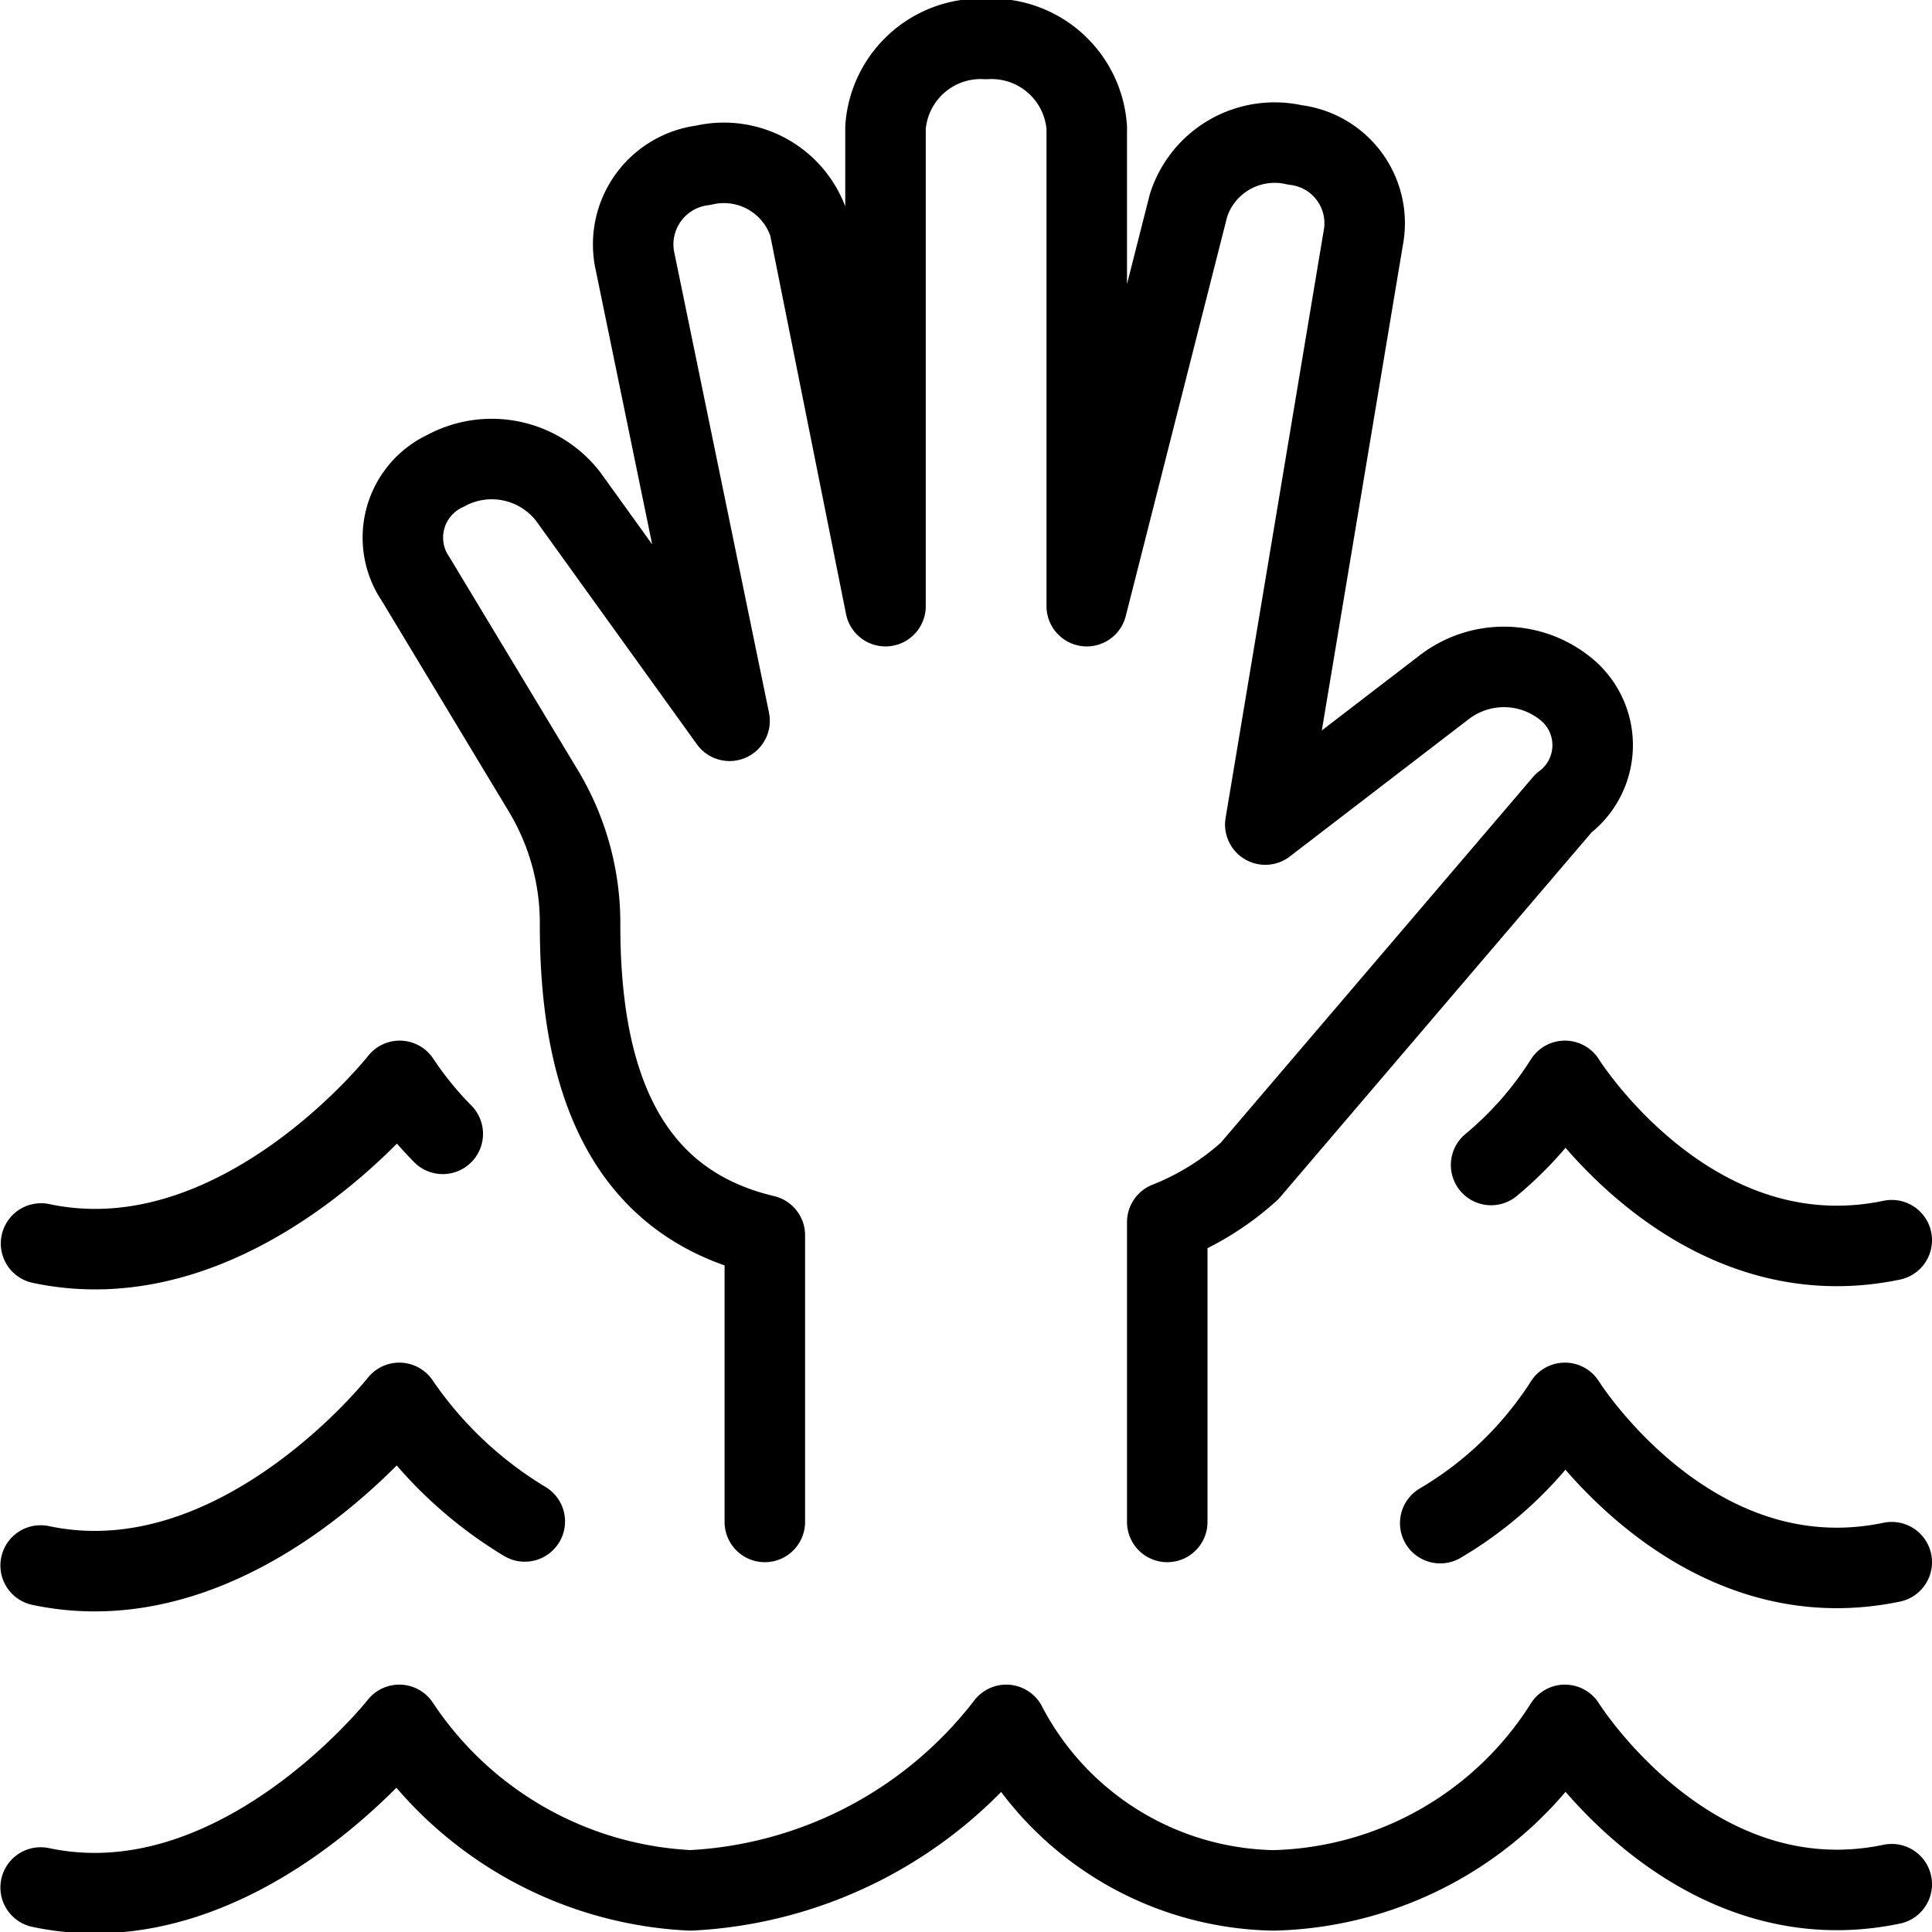 <svg viewBox="0 0 24 24" xmlns="http://www.w3.org/2000/svg"><g transform="matrix(1,0,0,1,0,0)"><path d="M14.5,18.906l0-3.724a3.361,3.361,0,0,0,1.023-.636l3.9-4.568A.9.9,0,0,0,19.5,8.6a1.217,1.217,0,0,0-1.567-.057l-2.215,1.7,1.217-7.287A.979.979,0,0,0,16.085,1.8a1.123,1.123,0,0,0-1.321.752L13.5,7.53V1.584a1.186,1.186,0,0,0-1.25-1.1A1.186,1.186,0,0,0,11,1.584V7.53L10.053,2.8a1.112,1.112,0,0,0-1.317-.747.99.99,0,0,0-.854,1.162L9.063,8.954,7.057,6.167A1.2,1.2,0,0,0,5.532,5.85a.914.914,0,0,0-.368,1.344L6.741,9.81a3.185,3.185,0,0,1,.465,1.657c-.005,1.875.511,3.456,2.295,3.878l0,3.561" fill="none" stroke="#000000" stroke-linecap="round" stroke-linejoin="round"></path><path d="M23.5,23.406c-2.5.521-4.06-1.979-4.06-1.979h0a4.4,4.4,0,0,1-3.621,2.056A3.822,3.822,0,0,1,12.5,21.427h0a5.282,5.282,0,0,1-3.922,2.056A4.6,4.6,0,0,1,4.96,21.427h0s-2,2.541-4.455,2.02" fill="none" stroke="#000000" stroke-linecap="round" stroke-linejoin="round"></path><path d="M6.519,18.9A5.031,5.031,0,0,1,4.96,17.427h0s-2,2.541-4.455,2.02" fill="none" stroke="#000000" stroke-linecap="round" stroke-linejoin="round"></path><path d="M23.5,19.406c-2.5.521-4.06-1.979-4.06-1.979h0a4.622,4.622,0,0,1-1.549,1.494" fill="none" stroke="#000000" stroke-linecap="round" stroke-linejoin="round"></path><path d="M5.5,14.085a4.407,4.407,0,0,1-.535-.658h0s-2,2.541-4.455,2.02" fill="none" stroke="#000000" stroke-linecap="round" stroke-linejoin="round"></path><path d="M23.5,15.406c-2.5.521-4.06-1.979-4.06-1.979h0a4.444,4.444,0,0,1-.917,1.045" fill="none" stroke="#000000" stroke-linecap="round" stroke-linejoin="round"></path></g></svg>